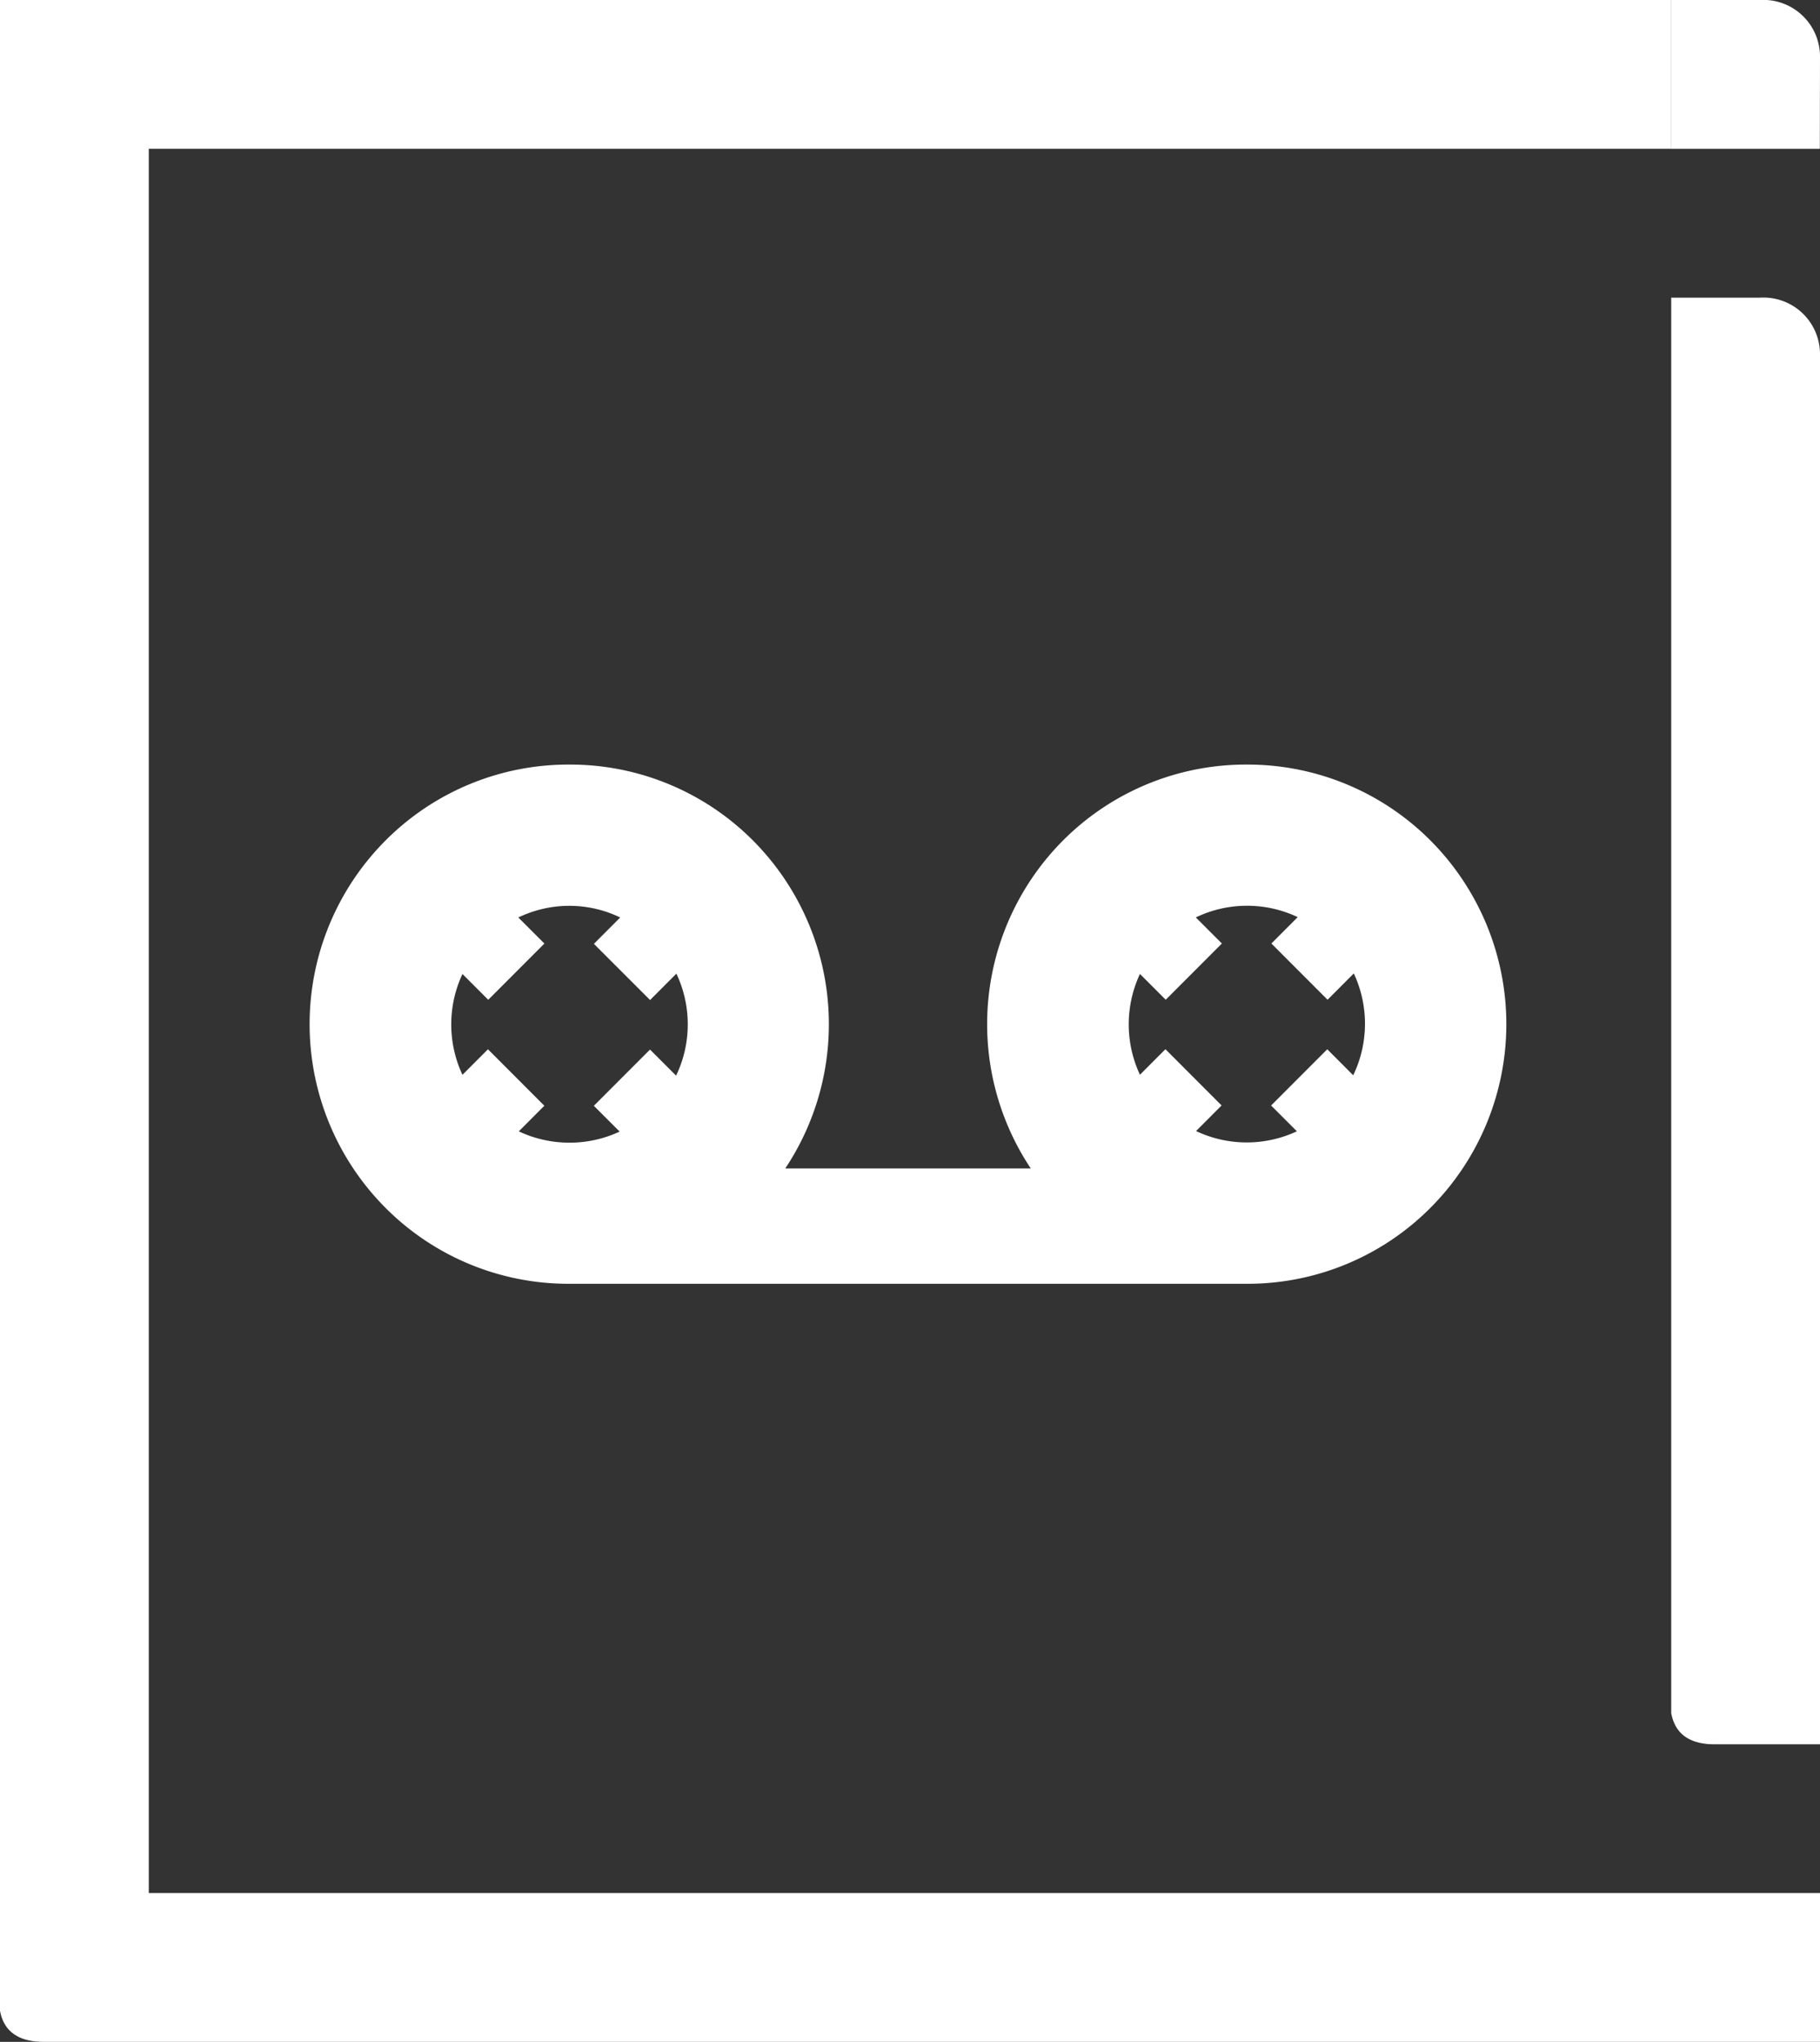 <svg xmlns="http://www.w3.org/2000/svg" width="31.208" height="35" viewBox="0 0 31.208 35"><rect x="0" y="0" width="31.208" height="35" fill="#333333" stroke="none"/><defs><style>.a{fill:#fff;}</style></defs><g transform="translate(621.331 -1050)"><g transform="translate(-592.674 1055.102)"><path class="a" d="M-293.82,1108.309v24.266c.036.177.141.532.744.532h1.807V1109.3a.971.971,0,0,0-1.028-.991Z" transform="translate(293.82 -1108.309)"/></g><g transform="translate(-621.331 1050)"><path class="a" d="M-618.78,1050h-2.551v34.47c.035.175.141.524.731.53h30.477v-2.55H-618.78v-29.9h26.106V1050Z" transform="translate(621.331 -1050)"/><path class="a" d="M-291.269,1050.992A.972.972,0,0,0-292.3,1050h-1.523v2.551h2.551Z" transform="translate(322.477 -1050)"/></g><path class="a" d="M-541.426,1201a4.425,4.425,0,0,0-3.149-1.3,4.424,4.424,0,0,0-3.149,1.3,4.461,4.461,0,0,0-.554,5.623h-4.21a4.461,4.461,0,0,0-.555-5.623,4.423,4.423,0,0,0-3.149-1.3,4.424,4.424,0,0,0-3.149,1.3,4.459,4.459,0,0,0,0,6.3,4.425,4.425,0,0,0,3.149,1.3h11.616a4.423,4.423,0,0,0,3.149-1.3A4.459,4.459,0,0,0-541.426,1201Zm-1.322,4.027-.446-.447-.963.964.442.442a2.024,2.024,0,0,1-.86.191,2.029,2.029,0,0,1-.869-.195l.438-.439-.963-.964-.437.438a2.038,2.038,0,0,1,0-1.728l.442.442.963-.964-.447-.447a2.021,2.021,0,0,1,.878-.2,2.018,2.018,0,0,1,.869.195l-.451.452.963.964.45-.451A2.037,2.037,0,0,1-542.747,1205.022Zm-14.838-.447-.437.438a2.037,2.037,0,0,1,0-1.728l.442.442.963-.964-.447-.447a2.02,2.02,0,0,1,.878-.2,2.01,2.01,0,0,1,.869.2l-.451.452.963.963.451-.452a2.019,2.019,0,0,1,.195.87,2.018,2.018,0,0,1-.2.878l-.447-.447-.963.964.442.442a2.015,2.015,0,0,1-.86.19,2.028,2.028,0,0,1-.869-.194l.438-.439Z" transform="translate(-55.378 -136.594)"/></g></svg>